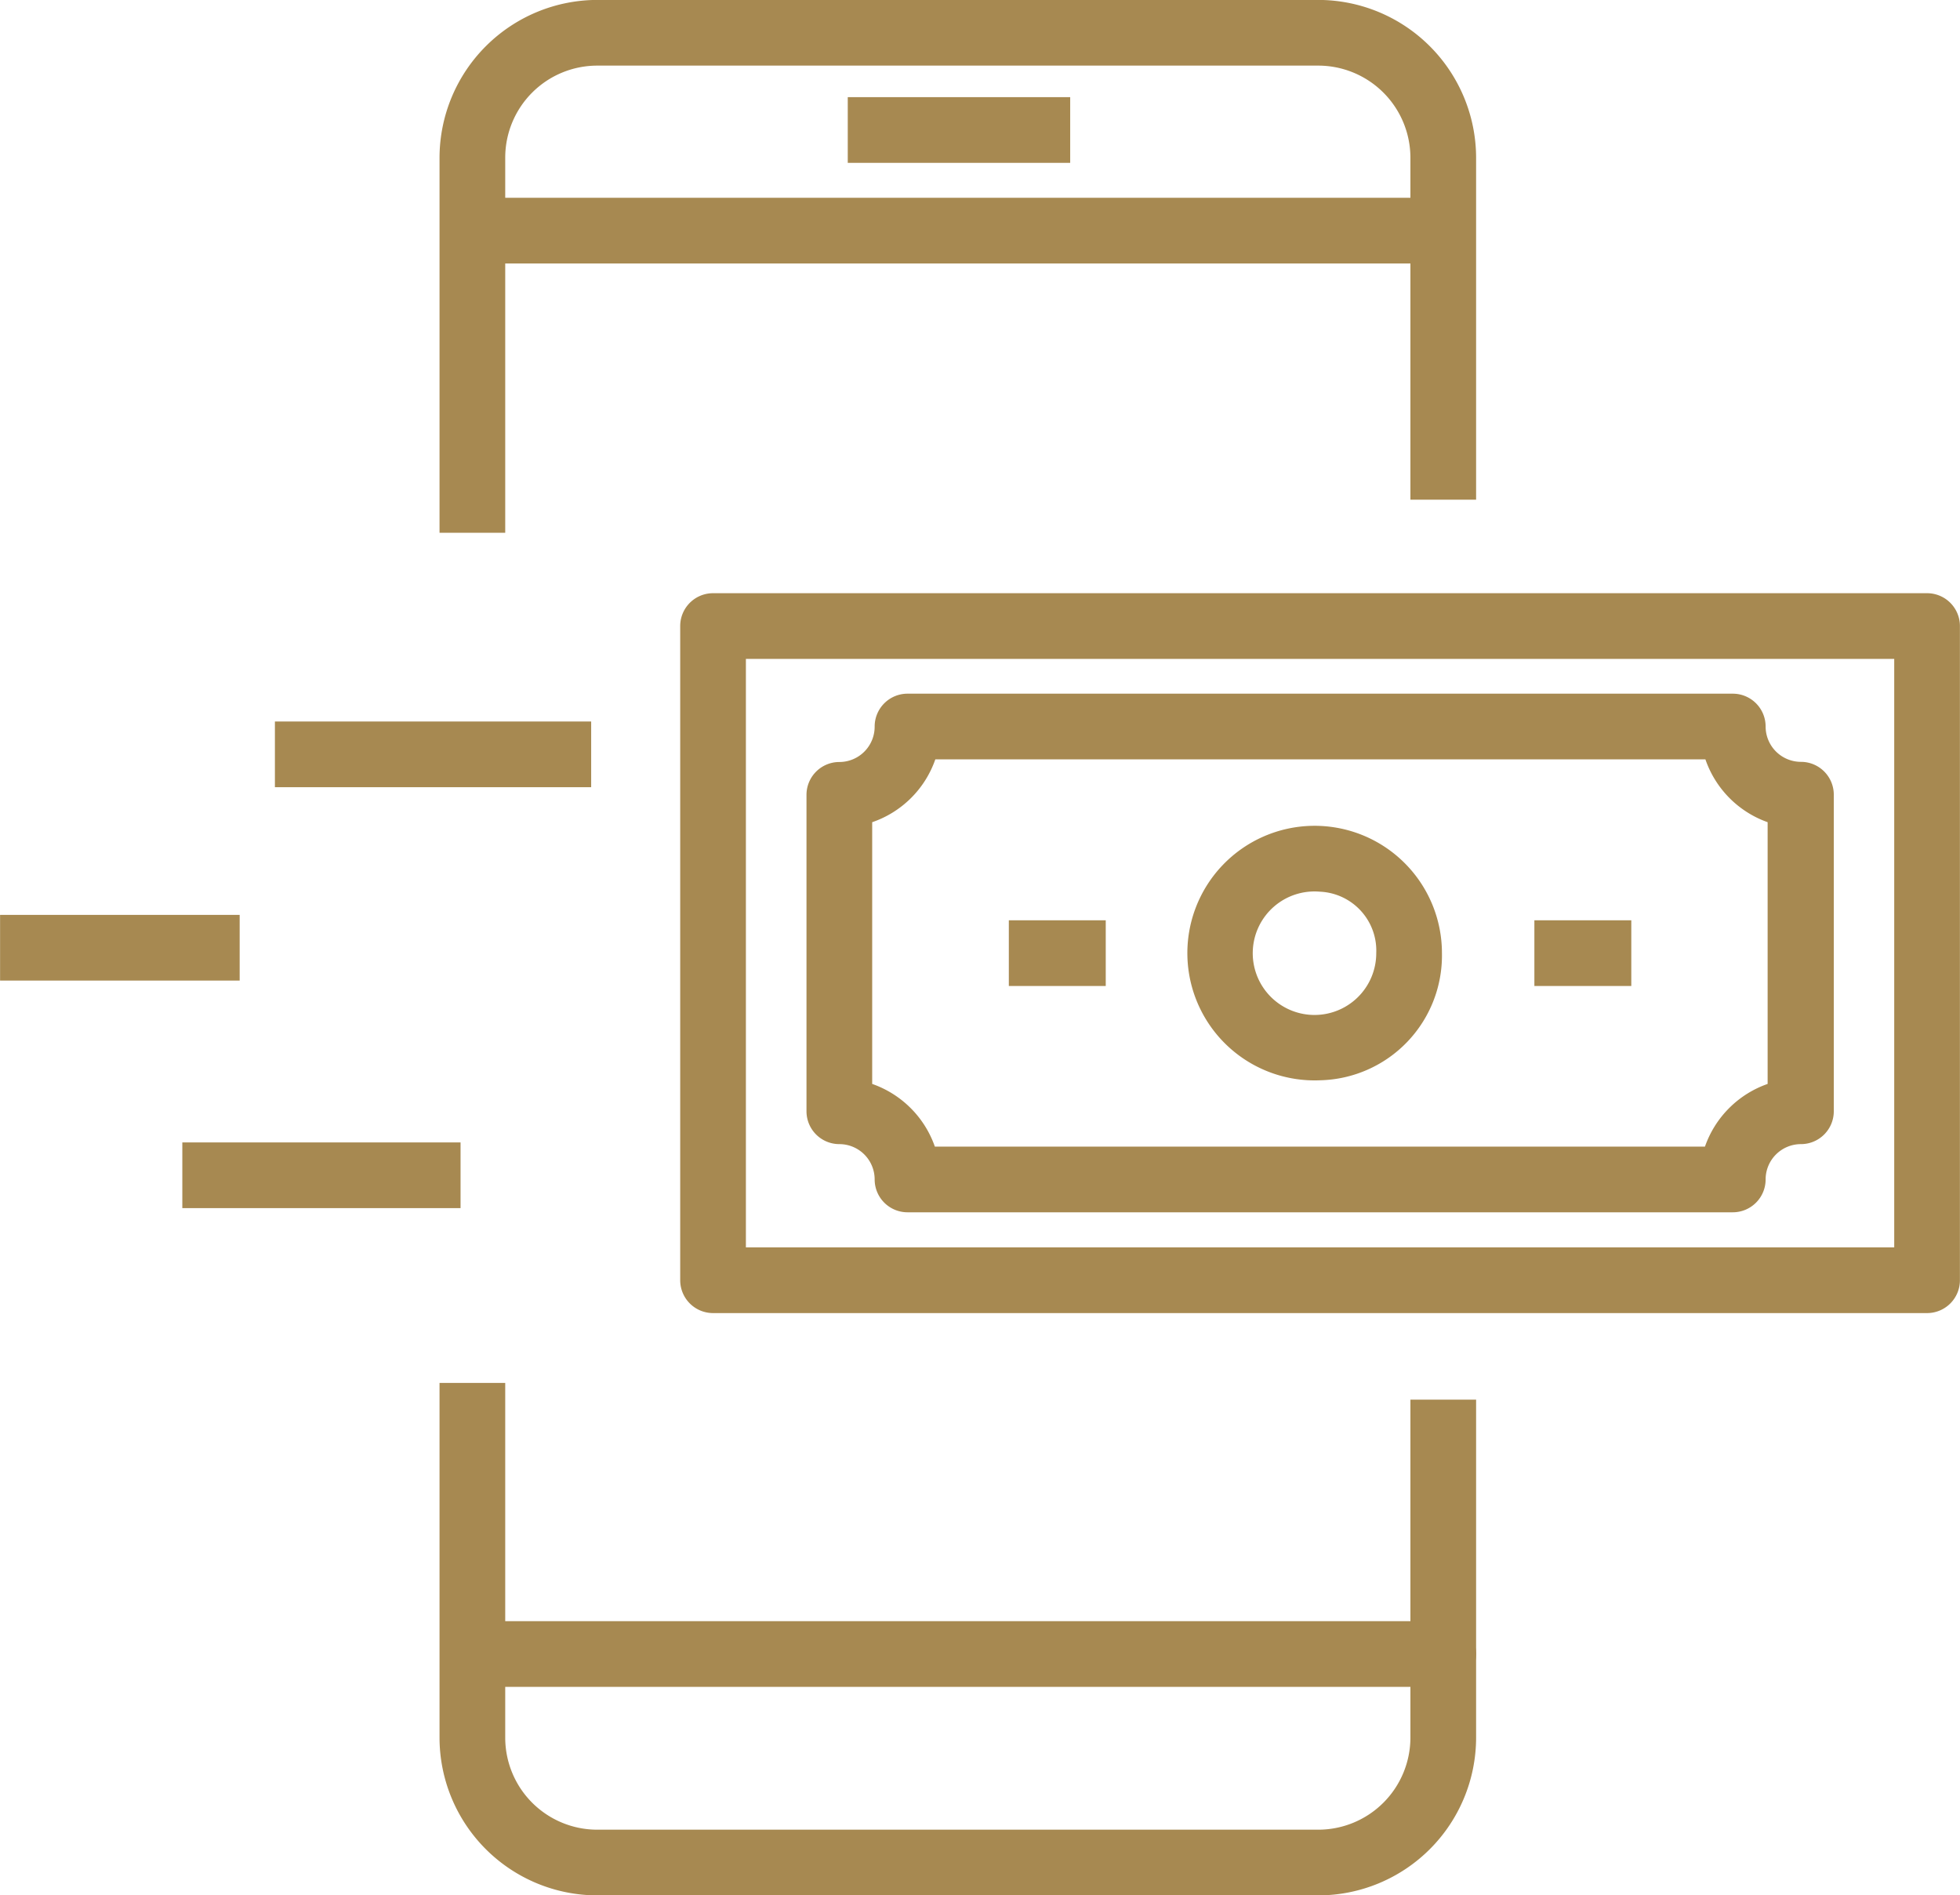 <svg xmlns="http://www.w3.org/2000/svg" viewBox="0 0 126.8 122.61"><defs><style>.cls-1{fill:#a78951;stroke:#a78951;stroke-miterlimit:10;stroke-width:0.25px;}</style></defs><g id="Layer_2" data-name="Layer 2"><g id="Layer_1-2" data-name="Layer 1"><path class="cls-1" d="M32.56,34.34h-4V10.2A10.1,10.1,0,0,1,38.64.12H85.29A10.1,10.1,0,0,1,95.37,10.2v22h-4v-22a6.09,6.09,0,0,0-6.08-6.08H38.64a6.08,6.08,0,0,0-6.08,6.08Z"/><path class="cls-1" d="M85.29,122.49H38.64a10.09,10.09,0,0,1-10.08-10.08V89.59h4v22.82a6.08,6.08,0,0,0,6.08,6.08H85.29a6.09,6.09,0,0,0,6.08-6.08V90.67h4v21.74A10.09,10.09,0,0,1,85.29,122.49Z"/><path class="cls-1" d="M93,16.92H30.71a2,2,0,1,1,0-4H93a2,2,0,0,1,0,4Z"/><path class="cls-1" d="M93.37,109H30.71a2,2,0,1,1,0-4H93.37a2,2,0,0,1,0,4Z"/><rect class="cls-1" x="54.97" y="6.41" width="14.14" height="4"/><rect class="cls-1" x="17.91" y="46.8" width="20.21" height="4"/><rect class="cls-1" x="0.13" y="59.31" width="15.25" height="4"/><rect class="cls-1" x="11.92" y="74.03" width="17.75" height="4"/><path class="cls-1" d="M124.67,84.82H46.13a2,2,0,0,1-2-2V40.5a2,2,0,0,1,2-2h78.54a2,2,0,0,1,2,2V82.82A2,2,0,0,1,124.67,84.82Zm-76.54-4h74.54V42.5H48.13Z"/><path class="cls-1" d="M112.1,78.3H58.71a2,2,0,0,1-2-2,2.41,2.41,0,0,0-2.41-2.41,2,2,0,0,1-2-2V51.42a2,2,0,0,1,2-2A2.41,2.41,0,0,0,56.71,47a2,2,0,0,1,2-2H112.1a2,2,0,0,1,2,2,2.41,2.41,0,0,0,2.41,2.41,2,2,0,0,1,2,2V71.89a2,2,0,0,1-2,2,2.41,2.41,0,0,0-2.41,2.41A2,2,0,0,1,112.1,78.3Zm-51.71-4h50a6.48,6.48,0,0,1,4.09-4.09V53.1A6.46,6.46,0,0,1,110.42,49h-50A6.46,6.46,0,0,1,56.3,53.1V70.21A6.48,6.48,0,0,1,60.39,74.3Z"/><rect class="cls-1" x="65.39" y="59.66" width="6.02" height="4"/><rect class="cls-1" x="99.39" y="59.66" width="6.02" height="4"/><path class="cls-1" d="M85.4,69.76a8.11,8.11,0,1,1,7.76-8.1A7.95,7.95,0,0,1,85.4,69.76Zm0-12.2a4.12,4.12,0,1,0,3.76,4.1A3.94,3.94,0,0,0,85.4,57.56Z"/></g></g></svg>